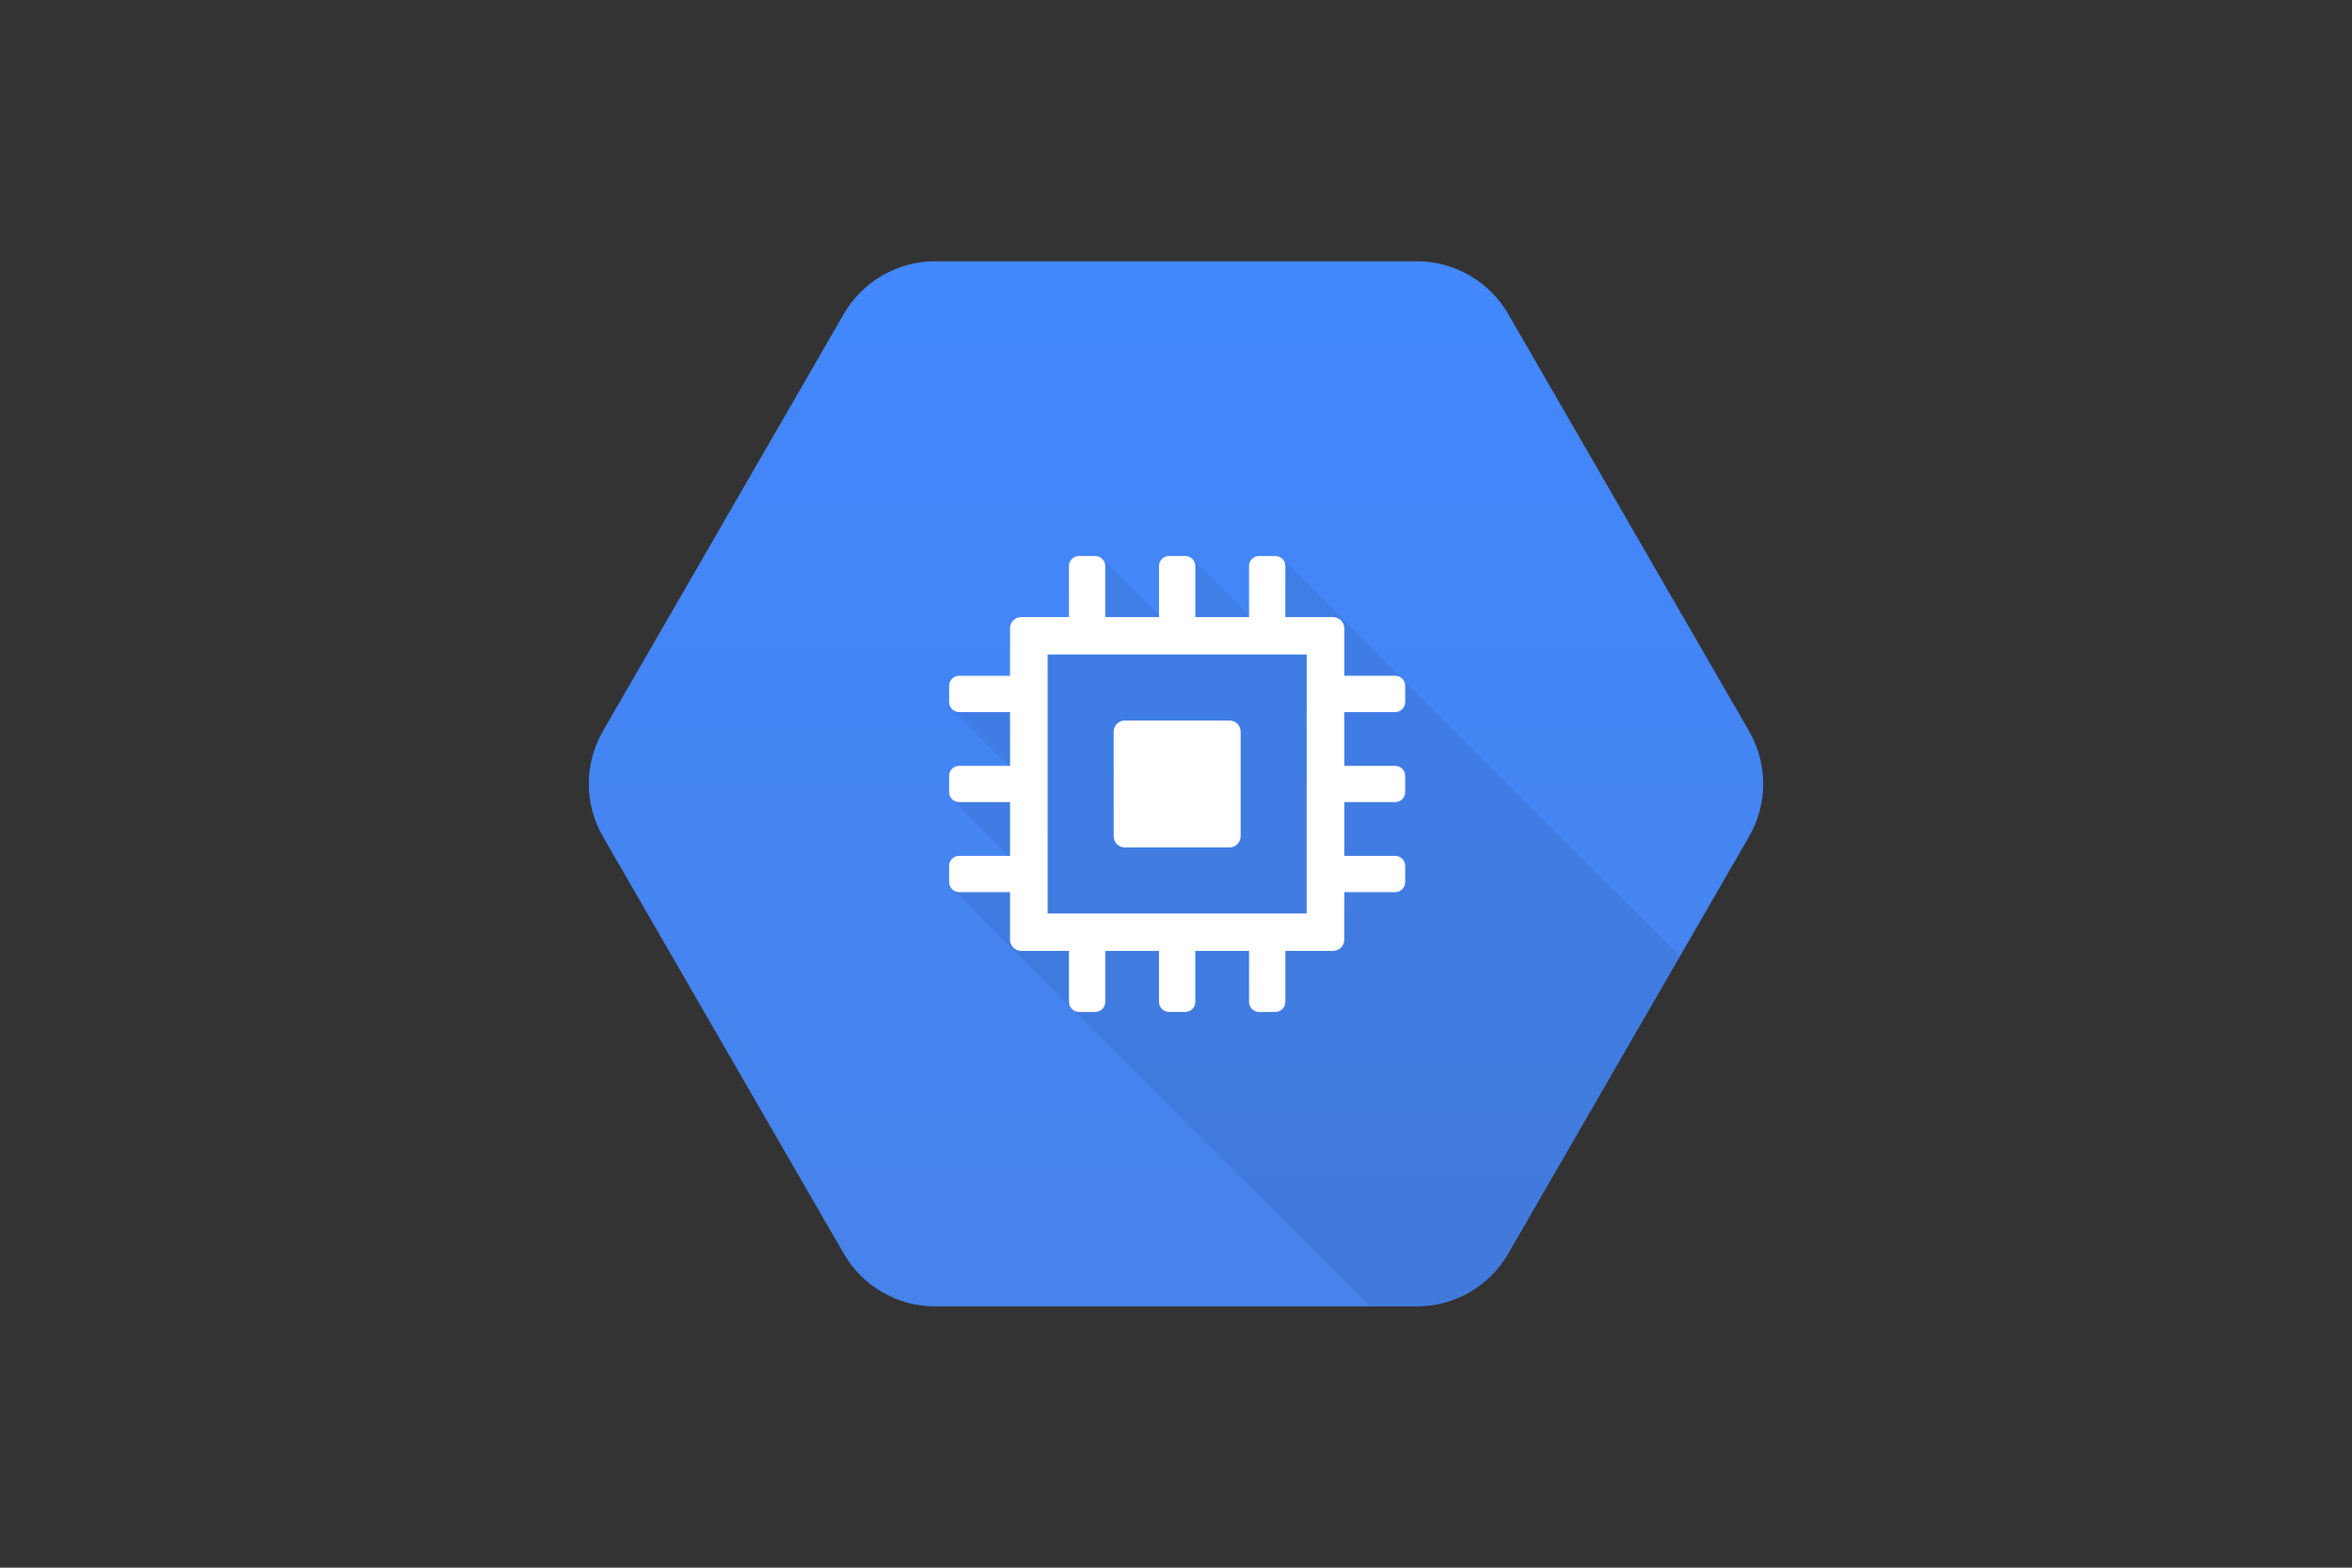 <?xml version="1.0" encoding="UTF-8"?>
<svg xmlns="http://www.w3.org/2000/svg" width="1200" height="800" viewBox="0 0 1200 800" fill="none">
  <rect x="0" y="0" width="1200" height="800" fill="#333333" stroke="none"/>
  <path d="M430.494 639.754L307.614 426.911C302.89 418.728 300.402 409.446 300.402 399.997C300.402 390.548 302.89 381.266 307.614 373.083L430.494 160.245C435.219 152.061 442.016 145.264 450.2 140.54C458.384 135.815 467.668 133.328 477.119 133.328H722.879C732.329 133.328 741.612 135.816 749.795 140.541C757.979 145.266 764.774 152.061 769.499 160.245L892.379 373.083C897.104 381.266 899.592 390.55 899.592 399.999C899.592 409.449 897.104 418.733 892.379 426.916L769.499 639.75C764.774 647.933 757.979 654.729 749.795 659.453C741.612 664.178 732.329 666.666 722.879 666.666H477.119C467.668 666.667 458.384 664.18 450.2 659.455C442.015 654.73 435.219 647.939 430.494 639.754Z" fill="url(#paint0_linear_190_303)"></path>
  <mask id="mask0_190_303" style="mask-type:luminance" maskUnits="userSpaceOnUse" x="300" y="133" width="600" height="534">
    <path d="M430.498 639.754L307.618 426.911C302.893 418.728 300.406 409.446 300.406 399.997C300.406 390.548 302.893 381.266 307.618 373.083L430.498 160.245C435.223 152.061 442.018 145.265 450.202 140.54C458.385 135.815 467.668 133.328 477.118 133.328H722.878C732.329 133.328 741.613 135.815 749.797 140.54C757.981 145.264 764.778 152.061 769.503 160.245L892.383 373.083C897.108 381.266 899.596 390.55 899.596 399.999C899.596 409.449 897.108 418.733 892.383 426.916L769.503 639.75C764.778 647.934 757.981 654.73 749.797 659.455C741.613 664.18 732.329 666.667 722.878 666.666H477.118C467.668 666.666 458.385 664.179 450.202 659.454C442.018 654.729 435.223 647.933 430.498 639.75V639.754Z" fill="white"></path>
  </mask>
  <g mask="url(#mask0_190_303)">
    <path opacity="0.07" d="M639.935 316.91L608.337 285.312L593.708 316.615L562.48 285.387L554.799 323.249L527.002 328.023L521.235 352.749L485.27 361.339L517.495 393.564L485.616 407.762L517.495 439.641L485.41 453.347L703.936 671.873L757.6 671.7L858.489 489.481L654.465 285.453L639.935 316.91Z" fill="black"></path>
  </g>
  <path d="M627.294 367.684H573.887C570.76 367.684 568.199 370.244 568.199 373.367L568.204 426.764C568.21 428.27 568.811 429.713 569.875 430.778C570.939 431.843 572.381 432.445 573.887 432.452H627.289C628.796 432.446 630.239 431.845 631.304 430.779C632.37 429.714 632.971 428.271 632.977 426.764V373.367C632.977 370.244 630.416 367.684 627.294 367.684Z" fill="white"></path>
  <path d="M711.832 363.376C714.641 363.376 716.935 361.073 716.935 358.273V349.959C716.935 347.16 714.641 344.857 711.832 344.857H685.852V320.581C685.843 319.077 685.242 317.638 684.179 316.575C683.116 315.512 681.677 314.911 680.173 314.902H655.789L655.794 288.828C655.794 286.034 653.5 283.73 650.696 283.73L642.378 283.735C639.569 283.735 637.275 286.034 637.275 288.833L637.28 314.898H609.848V288.824C609.848 286.034 607.555 283.73 604.755 283.73L596.428 283.735C593.624 283.735 591.33 286.034 591.33 288.833L591.335 314.898L563.903 314.902V288.824C563.903 286.034 561.609 283.73 558.81 283.73H550.487C547.687 283.73 545.384 286.034 545.384 288.833L545.394 314.902H521.019C519.513 314.907 518.07 315.507 517.004 316.57C515.938 317.633 515.335 319.075 515.327 320.581V344.862H489.351C486.556 344.862 484.258 347.165 484.258 349.964L484.262 358.287C484.262 361.087 486.556 363.38 489.356 363.38H515.327L515.336 390.812H489.356C486.556 390.812 484.258 393.106 484.258 395.905L484.262 404.223C484.262 407.032 486.556 409.326 489.356 409.326H515.336V436.757L489.356 436.753C486.556 436.753 484.258 439.051 484.258 441.851L484.262 450.169C484.262 452.978 486.556 455.267 489.356 455.267H515.336V479.562C515.336 482.675 517.897 485.24 521.014 485.24H545.394V511.3C545.394 514.109 547.687 516.403 550.491 516.403H558.805C561.605 516.403 563.898 514.109 563.898 511.3L563.903 485.24H591.33L591.335 511.3C591.335 514.109 593.628 516.403 596.437 516.403H604.751C607.55 516.403 609.844 514.109 609.844 511.3L609.848 485.24H637.275L637.28 511.3C637.28 514.109 639.574 516.403 642.383 516.403H650.692C653.496 516.403 655.794 514.109 655.794 511.3V485.24H680.164C681.669 485.233 683.11 484.632 684.174 483.568C685.239 482.503 685.84 481.062 685.847 479.557L685.852 455.267L711.832 455.262C714.636 455.262 716.93 452.973 716.93 450.169V441.86C716.93 439.051 714.636 436.757 711.827 436.757H685.856V409.326L711.832 409.316C714.641 409.316 716.935 407.032 716.935 404.223V395.914C716.935 393.106 714.641 390.812 711.832 390.812H685.852V363.38H711.832V363.376ZM666.673 466.15H534.505V333.978L666.682 333.973L666.673 466.15Z" fill="white"></path>
  <defs>
    <linearGradient id="paint0_linear_190_303" x1="599.999" y1="133.333" x2="599.999" y2="665.838" gradientUnits="userSpaceOnUse">
      <stop stop-color="#4387FD"></stop>
      <stop offset="1" stop-color="#4683EA"></stop>
    </linearGradient>
  </defs>
</svg>
